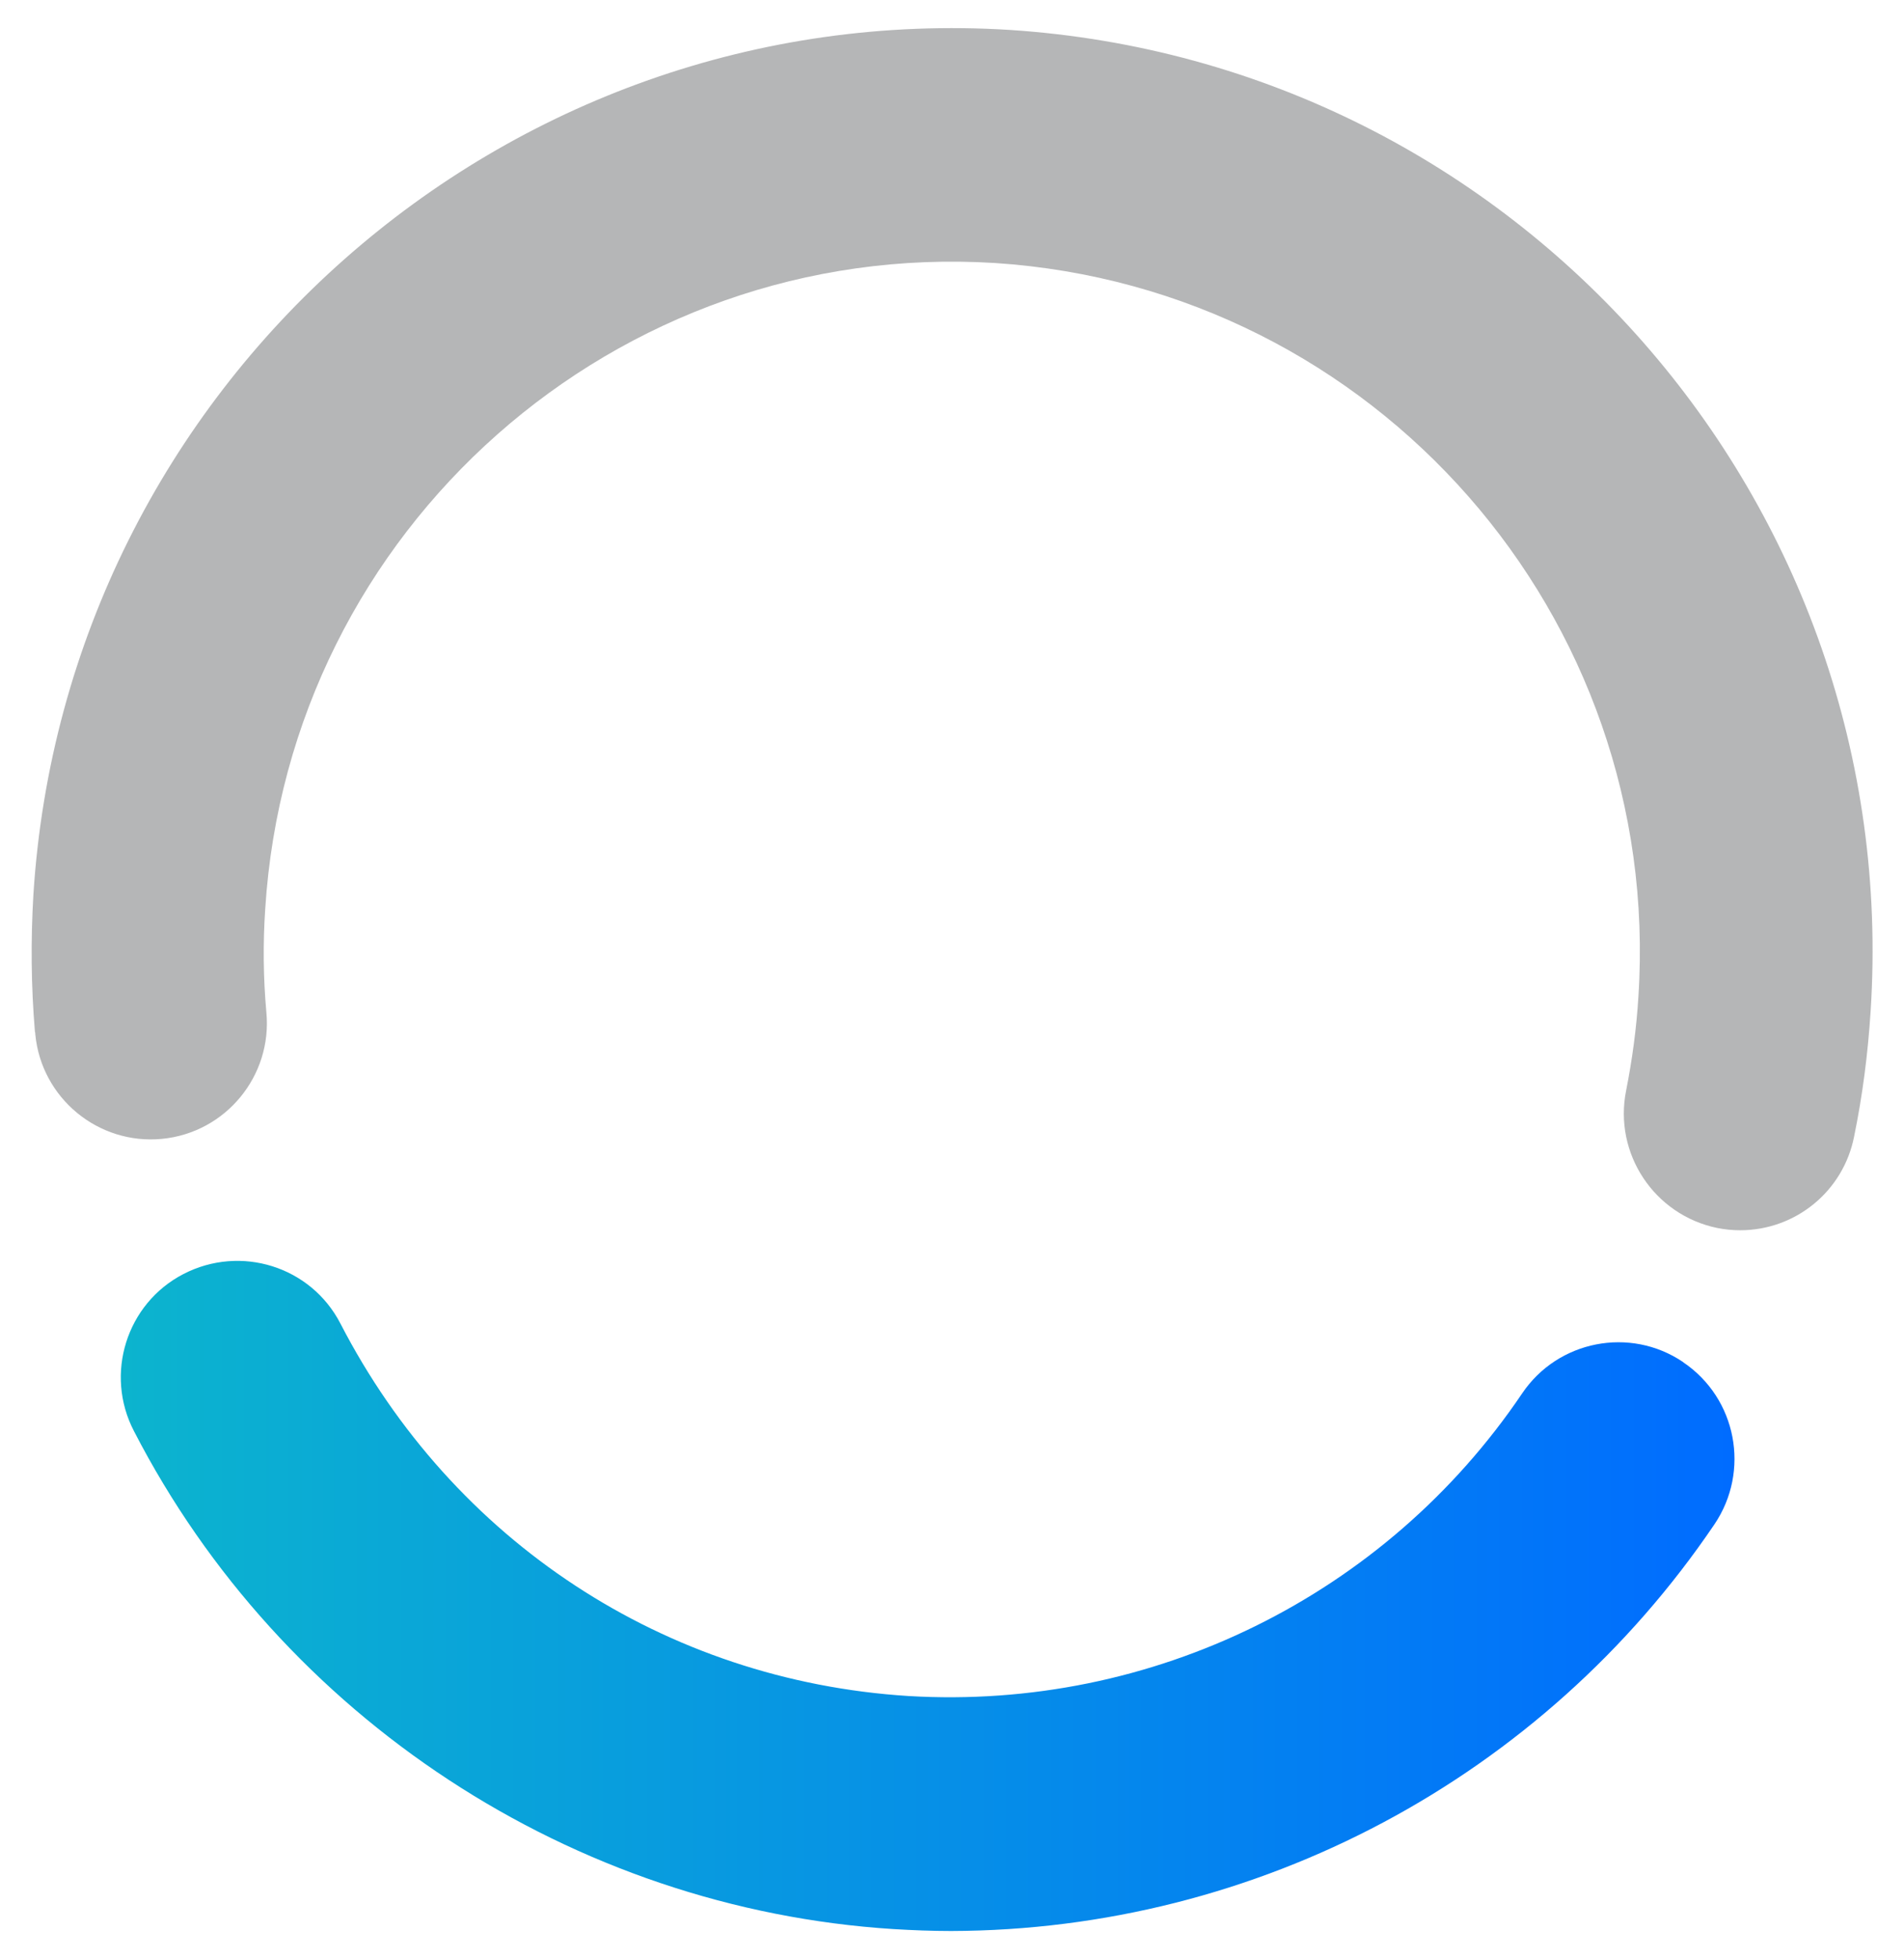 <svg xmlns="http://www.w3.org/2000/svg" style="enable-background:new 0 0 496.1 510.2" viewBox="0 0 496.1 510.2" xml:space="preserve"><path d="M453.4 320.4c-2 0-4-.2-6-.6-16.4-3.4-27-19.4-23.7-35.8 1.6-8.1 2.7-16.2 3.2-24.5 6.4-99-68.6-184.5-167.6-191-98.6-6.2-184 69.2-190.2 168.3-.6 8.9-.5 17.9.3 26.8 1.6 16.6-10.6 31.4-27.2 33s-31.4-10.6-33-27.2c0-.2 0-.5-.1-.7-1-11.9-1.1-23.8-.4-35.7C17.1 100.4 131.4-.5 263.2 7.8 395.6 16.5 496 130.9 487.4 263.4c-.7 11-2.1 21.9-4.3 32.6-2.8 14.2-15.2 24.4-29.7 24.4" style="fill:#b5b6b7"/><linearGradient id="a" x1="31.507" x2="451.882" y1="96.349" y2="96.349" gradientTransform="matrix(1 0 0 -1 0 512)" gradientUnits="userSpaceOnUse"><stop offset="0" style="stop-color:#0cb4ce"/><stop offset="1" style="stop-color:#006cff"/></linearGradient><path d="M247.8 502.9c-5 0-10-.2-15-.5-83.5-5.3-159.4-55-197.9-129.7-7.7-14.8-2-33.2 12.9-40.9s33.2-2 40.9 12.9c29.3 56.7 84.6 93 148 97 63.5 3.8 124.3-26.1 159.9-78.8 9.3-13.8 28.1-17.5 41.9-8.2l.1.1c13.9 9.4 17.5 28.3 8.1 42.2-44.7 66-119.1 105.7-198.9 105.9" style="fill:url(#a)"/></svg>